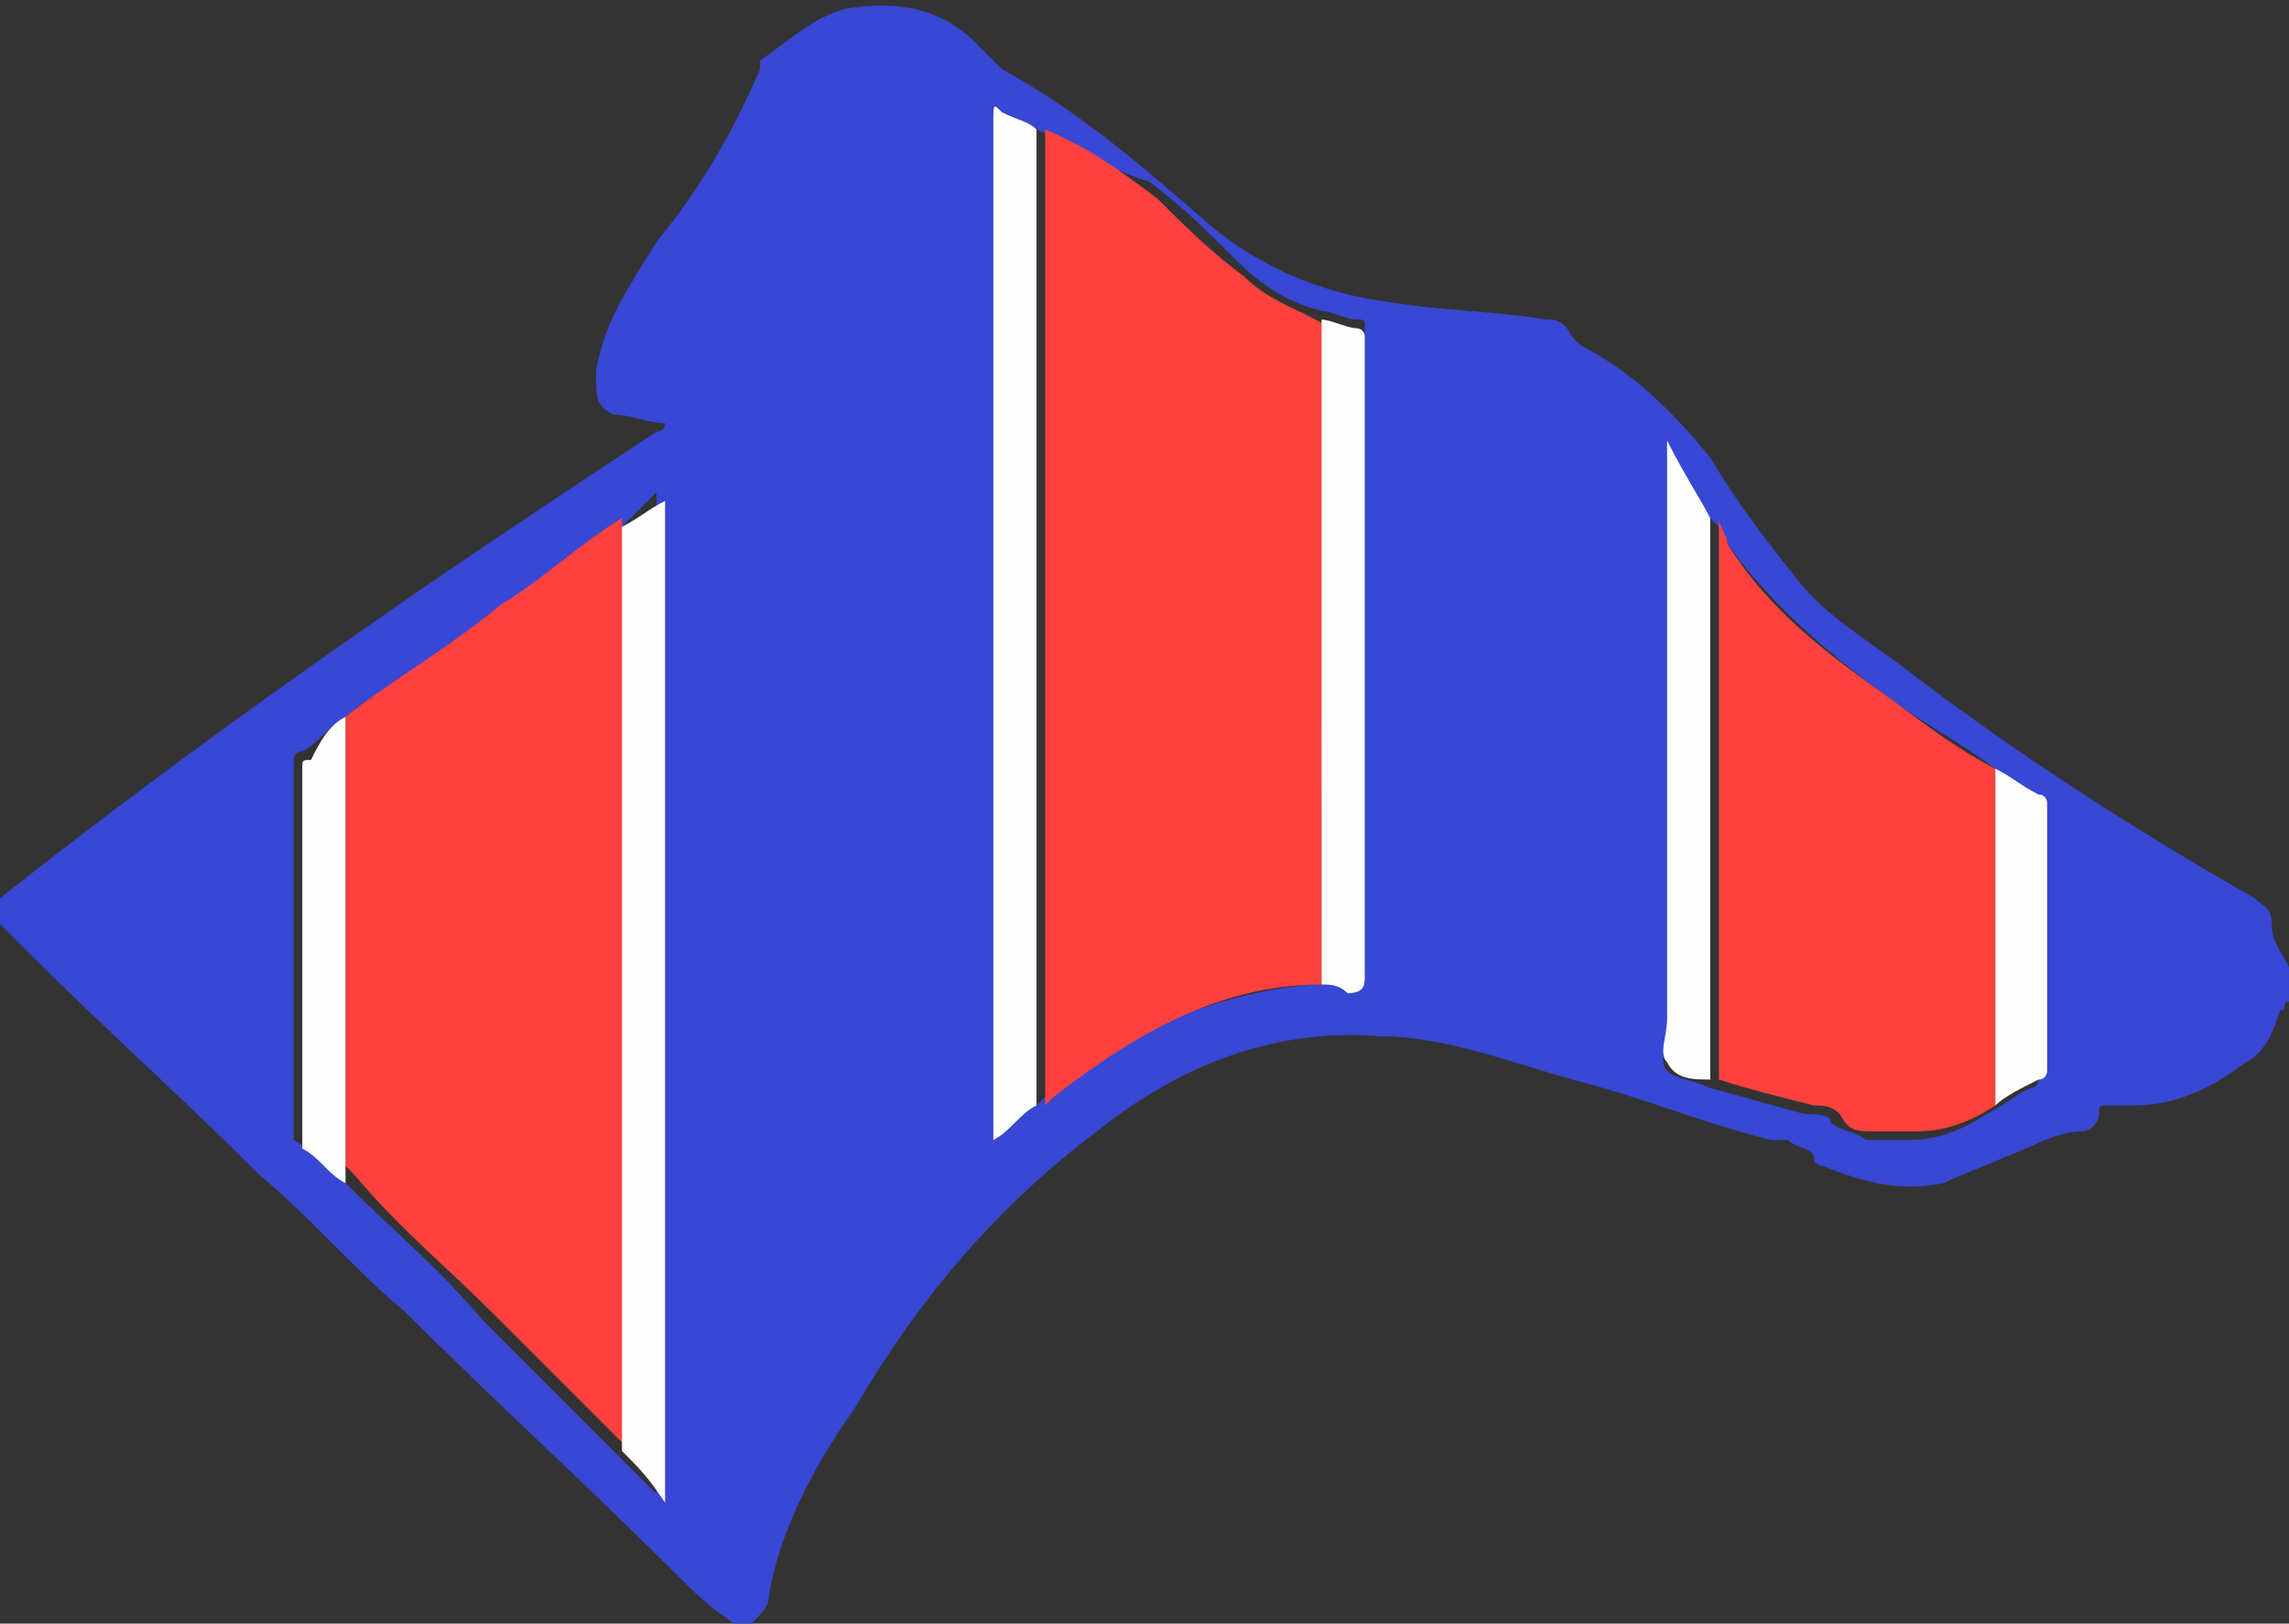 <?xml version="1.0" encoding="utf-8"?>
<!-- Generator: Adobe Illustrator 19.2.1, SVG Export Plug-In . SVG Version: 6.00 Build 0)  -->
<svg version="1.1" id="Layer_1" xmlns="http://www.w3.org/2000/svg" xmlns:xlink="http://www.w3.org/1999/xlink" x="0px" y="0px"
	 viewBox="0 0 26.5 18.8" style="enable-background:new 0 0 26.5 18.8;" xml:space="preserve">
<rect x="0" y="0" width="26.5" height="18.8" fill="#333333" stroke="none"/>
<style type="text/css">
	.st0{fill:#3847D4;}
	.st1{fill:#FE413E;}
	.st2{fill:#FEFEFE;}
</style>
<g id="KKtdzU.tif">
	<g>
		<path class="st0" d="M8.5,18.8c-0.3-0.2-0.5-0.4-0.7-0.6c-1-1-2.1-2-3.1-3c-0.6-0.5-1.1-1.1-1.7-1.6c-0.9-0.9-1.8-1.7-2.7-2.6
			c-0.1-0.1-0.2-0.2-0.3-0.3c-0.1-0.1-0.1-0.2,0-0.3c2.4-1.9,5-3.7,7.6-5.4c0,0,0.1,0,0.1-0.1c-0.2,0-0.4-0.1-0.6-0.1
			C6.9,4.7,6.9,4.6,6.9,4.3c0.1-0.6,0.4-1,0.7-1.5c0.5-0.6,0.9-1.3,1.2-2c0,0,0-0.1,0-0.1c0.3-0.2,0.6-0.5,1-0.6
			c0.6-0.1,1.1,0,1.5,0.4c0.1,0.1,0.2,0.2,0.3,0.3c0.9,0.5,1.6,1.1,2.4,1.8c0.6,0.5,1.3,0.8,2.1,0.9c0.6,0.1,1.2,0.1,1.8,0.2
			c0.1,0,0.2,0,0.3,0.2c0,0,0,0,0.1,0.1c0.6,0.3,1.1,0.8,1.5,1.3c0.3,0.5,0.6,0.9,1,1.4c0.3,0.4,0.8,0.7,1.2,1
			c1.3,1,2.7,1.9,4.1,2.7c0.1,0.1,0.2,0.1,0.2,0.3c0,0.2,0.1,0.3,0.2,0.5c0,0.1,0,0.2,0,0.4c-0.1,0,0,0.1-0.1,0.1
			c-0.1,0.3-0.2,0.5-0.4,0.6c-0.4,0.3-0.8,0.5-1.3,0.5c-0.1,0-0.2,0-0.3,0c-0.1,0-0.1,0-0.1,0.1c0,0.1-0.1,0.2-0.2,0.2
			c-0.3,0-0.6,0.2-0.9,0.3c-0.2,0.1-0.5,0.2-0.7,0.3c-0.5,0.1-0.9,0-1.4-0.2c0,0-0.1,0-0.1-0.1c0-0.1-0.2-0.1-0.3-0.2
			c-0.1,0-0.2,0-0.2,0c-0.8-0.2-1.5-0.5-2.3-0.7c-0.7-0.2-1.5-0.5-2.2-0.5c-1.2-0.1-2.3,0.3-3.3,1.1c-1.2,0.9-2.1,2-2.8,3.2
			C9.4,17,9,17.8,8.9,18.5c0,0.1-0.1,0.2-0.2,0.3C8.6,18.8,8.6,18.8,8.5,18.8z M23.1,8.9c-0.4-0.3-0.8-0.5-1.2-0.8
			C21.2,7.6,20.5,7,20,6.3C20,6.2,19.9,6.1,19.8,6c-0.2-0.2-0.3-0.5-0.5-0.8c0,0.1,0,0.1,0,0.2c0,2.2,0,4.3,0,6.5
			c0,0.2-0.1,0.4,0,0.5c0.1,0.1,0.3,0.1,0.5,0.2c0.4,0.1,0.7,0.2,1.1,0.3c0.1,0,0.3,0,0.3,0.1c0.1,0.1,0.3,0.1,0.4,0.2
			c0.2,0,0.3,0,0.5,0c0.3,0,0.6-0.1,0.9-0.3c0.2-0.1,0.3-0.2,0.5-0.3c0.1,0,0.1-0.1,0.1-0.1c0-1,0-2,0-3.1c0-0.1,0-0.1-0.1-0.1
			C23.4,9.1,23.2,9,23.1,8.9z M7.2,6.1c-0.5,0.3-1,0.6-1.4,1C5.2,7.5,4.5,7.9,4,8.3C3.8,8.4,3.7,8.6,3.5,8.7c-0.1,0-0.1,0.1-0.1,0.1
			c0,1.4,0,2.9,0,4.3c0,0,0,0.1,0,0.1c0.2,0.1,0.3,0.3,0.5,0.4c0,0,0.1,0.1,0.1,0.1c0.5,0.5,1.1,1,1.6,1.6c0.5,0.5,1,1,1.5,1.5
			c0.2,0.2,0.3,0.3,0.5,0.5c0-3.9,0-7.7,0-11.6C7.5,5.8,7.4,5.9,7.2,6.1z M12,1.5c-0.1-0.1-0.2-0.1-0.4-0.2
			c-0.1-0.1-0.1-0.1-0.1,0.1c0,3.9,0,7.8,0,11.7c0,0,0,0.1,0,0.1c0.2-0.1,0.3-0.3,0.5-0.4c0,0,0.1-0.1,0.1-0.1
			c0.9-0.7,1.9-1.2,3.1-1.3c0.1,0,0.2,0,0.4,0c0.1,0,0.2,0,0.2-0.2c0-2.4,0-4.8,0-7.3c0,0,0-0.1,0-0.1c0-0.1,0-0.1-0.1-0.1
			c-0.1,0-0.3-0.1-0.4-0.1c-0.4-0.1-0.7-0.3-1-0.6c-0.3-0.3-0.6-0.6-1-0.9C12.9,2,12.5,1.7,12,1.5z"/>
		<path class="st1" d="M15.3,11.4c-1.2,0-2.2,0.6-3.1,1.3c0,0-0.1,0.1-0.1,0.1c0-0.1,0-0.1,0-0.2c0-3.3,0-6.6,0-9.9
			c0-0.4,0-0.8,0-1.2c0.5,0.2,0.9,0.5,1.3,0.8c0.3,0.3,0.6,0.6,1,0.9c0.3,0.3,0.7,0.4,1,0.6C15.3,6.3,15.3,8.9,15.3,11.4z"/>
		<path class="st1" d="M4,8.3C4.5,7.9,5.2,7.5,5.8,7c0.5-0.3,0.9-0.7,1.4-1c0,0,0,0.1,0,0.1c0,3.5,0,7,0,10.5c0,0,0,0.1,0,0.1
			c-0.5-0.5-1-1-1.5-1.5c-0.5-0.5-1.1-1-1.6-1.6c0,0-0.1-0.1-0.1-0.1C4,11.9,4,10.1,4,8.3z"/>
		<path class="st1" d="M23.1,12.8c-0.3,0.2-0.6,0.3-0.9,0.3c-0.2,0-0.3,0-0.5,0c-0.2,0-0.3,0-0.4-0.2c-0.1-0.1-0.2-0.1-0.3-0.1
			c-0.4-0.1-0.8-0.2-1.1-0.3c0-0.1,0-0.1,0-0.2c0-2,0-4.1,0-6.1c0-0.1,0-0.1,0-0.2C19.9,6.1,20,6.2,20,6.3c0.5,0.8,1.2,1.3,1.9,1.8
			c0.4,0.3,0.8,0.6,1.2,0.8C23.1,10.2,23.1,11.5,23.1,12.8z"/>
		<path class="st2" d="M12,1.5c0,0.4,0,0.8,0,1.2c0,3.3,0,6.6,0,9.9c0,0.1,0,0.1,0,0.2c-0.2,0.1-0.3,0.3-0.5,0.4c0-0.1,0-0.1,0-0.1
			c0-3.9,0-7.8,0-11.7c0-0.2,0-0.2,0.1-0.1C11.8,1.4,11.9,1.4,12,1.5z"/>
		<path class="st2" d="M7.2,16.8c0,0,0-0.1,0-0.1c0-3.5,0-7,0-10.5c0,0,0-0.1,0-0.1c0.2-0.1,0.3-0.2,0.5-0.3c0,3.9,0,7.7,0,11.6
			C7.5,17.1,7.4,17,7.2,16.8z"/>
		<path class="st2" d="M15.3,11.4c0-2.6,0-5.1,0-7.7c0.1,0,0.3,0.1,0.4,0.1c0,0,0.1,0,0.1,0.1c0,0,0,0.1,0,0.1c0,2.4,0,4.8,0,7.3
			c0,0.1,0,0.2-0.2,0.2C15.5,11.4,15.4,11.4,15.3,11.4z"/>
		<path class="st2" d="M19.8,6c0,0.1,0,0.1,0,0.2c0,2,0,4.1,0,6.1c0,0.1,0,0.1,0,0.2c-0.2,0-0.4,0-0.5-0.2c-0.1-0.1,0-0.3,0-0.5
			c0-2.2,0-4.3,0-6.5c0-0.1,0-0.1,0-0.2C19.5,5.5,19.7,5.8,19.8,6z"/>
		<path class="st2" d="M4,8.3c0,1.8,0,3.6,0,5.4c-0.2-0.1-0.3-0.3-0.5-0.4c0,0,0-0.1,0-0.1c0-1.4,0-2.9,0-4.3c0-0.1,0-0.1,0.1-0.1
			C3.7,8.6,3.8,8.4,4,8.3z"/>
		<path class="st2" d="M23.1,12.8c0-1.3,0-2.6,0-3.9c0.2,0.1,0.3,0.2,0.5,0.3c0.1,0,0.1,0.1,0.1,0.1c0,1,0,2,0,3.1
			c0,0,0,0.1-0.1,0.1C23.4,12.6,23.2,12.7,23.1,12.8z"/>
	</g>
</g>
</svg>
